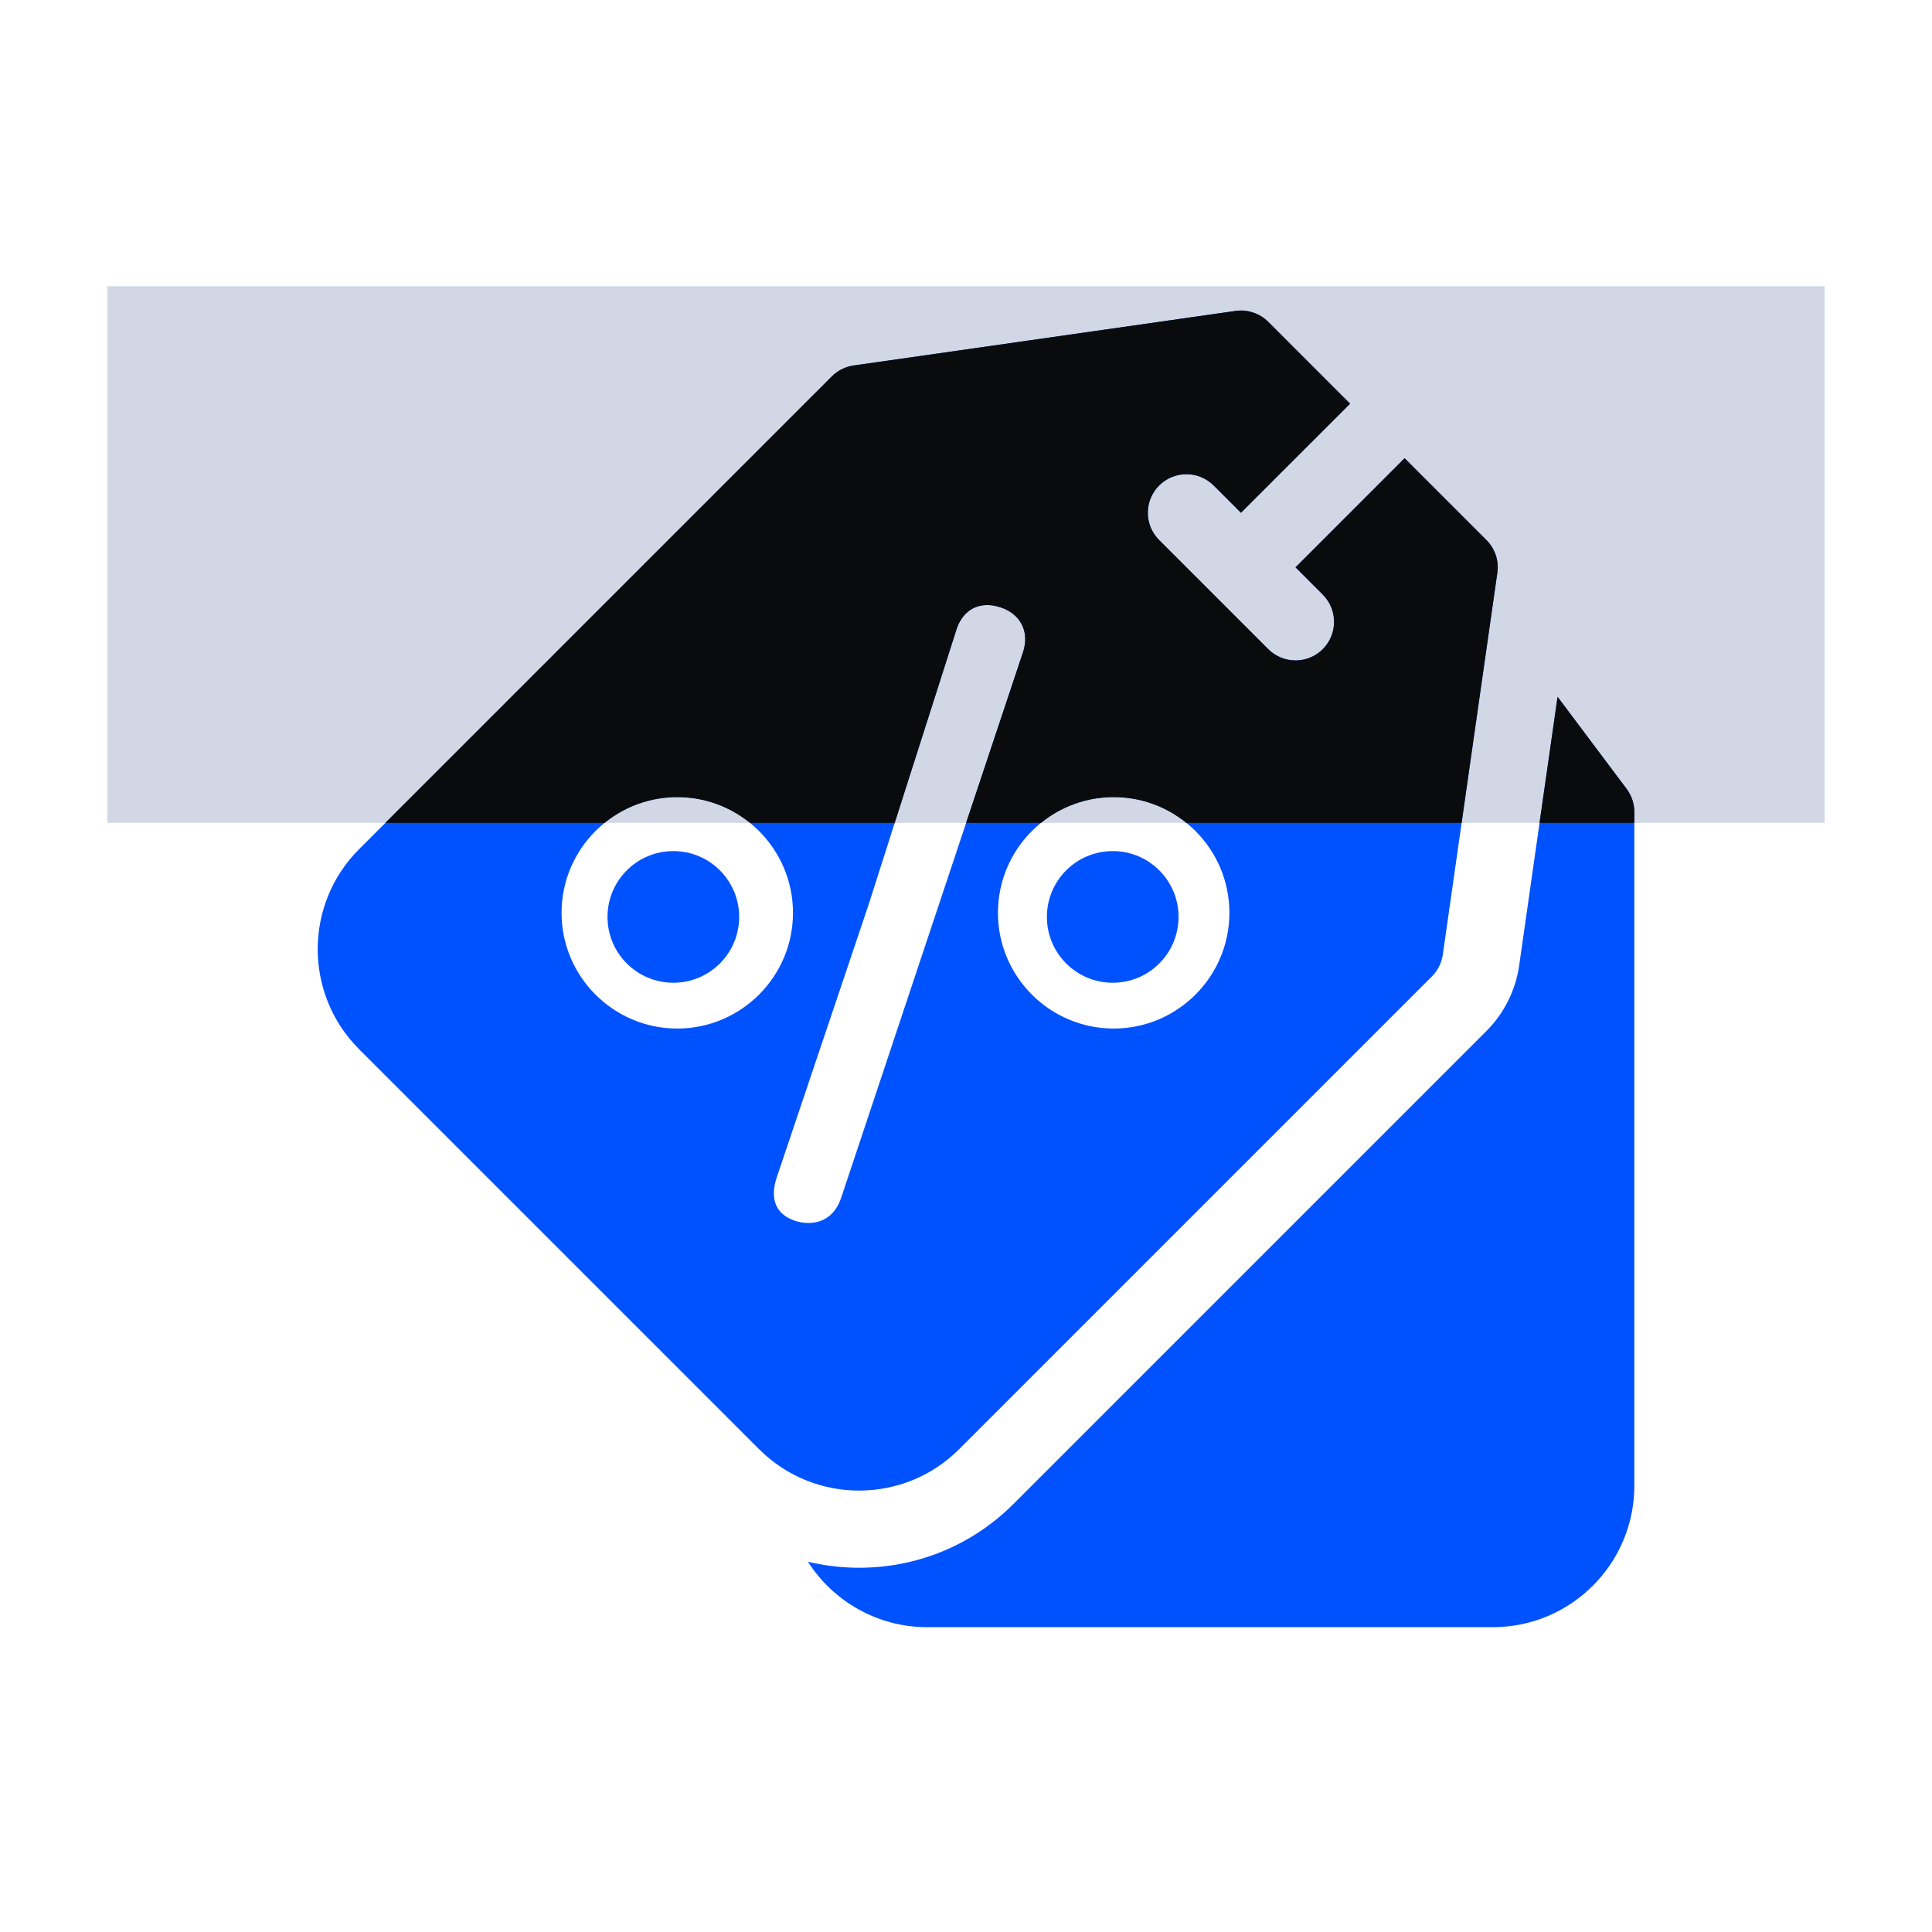 <svg xmlns="http://www.w3.org/2000/svg" width="54" height="54" viewBox="0 0 54 54" fill="none">
    <rect x="3" y="8" width="48" height="15" fill="#D1D7E5"/>
    <path d="M45.464 22.049L43.534 19.476L42.461 26.988C42.363 27.676 42.038 28.326 41.546 28.817L28.332 42.031C27.18 43.184 25.645 43.819 24.012 43.819C23.531 43.819 23.051 43.762 22.582 43.651C23.285 44.749 24.516 45.48 25.914 45.48H41.727C43.907 45.48 45.68 43.707 45.68 41.527V22.696C45.68 22.463 45.604 22.236 45.464 22.049Z" fill="#0052FF"/>
    <path d="M26.808 40.506L40.022 27.292C40.187 27.127 40.294 26.913 40.327 26.682L41.851 16.009C41.875 15.844 41.86 15.675 41.807 15.516C41.754 15.357 41.665 15.213 41.546 15.095L39.259 12.807L36.21 15.857L36.972 16.619C37.393 17.04 37.393 17.723 36.972 18.144C36.762 18.355 36.486 18.46 36.21 18.46C35.934 18.46 35.658 18.355 35.448 18.144L32.398 15.095C31.977 14.674 31.977 13.991 32.398 13.57C32.819 13.149 33.502 13.149 33.923 13.57L34.685 14.332L37.735 11.283L35.448 8.996C35.329 8.877 35.185 8.788 35.026 8.735C34.867 8.683 34.699 8.667 34.533 8.691L23.86 10.216C23.629 10.249 23.415 10.356 23.25 10.521L10.036 23.735C8.495 25.276 8.495 27.784 10.036 29.325L21.217 40.506C21.988 41.277 23 41.662 24.012 41.662C25.025 41.662 26.037 41.277 26.808 40.506ZM31.128 22.279C32.911 22.279 34.362 23.73 34.362 25.514C34.362 27.297 32.911 28.748 31.128 28.748C29.344 28.748 27.893 27.297 27.893 25.514C27.893 23.73 29.344 22.279 31.128 22.279ZM18.93 28.748C17.146 28.748 15.696 27.297 15.696 25.514C15.696 23.73 17.146 22.279 18.93 22.279C20.713 22.279 22.164 23.73 22.164 25.514C22.164 27.297 20.713 28.748 18.93 28.748ZM22.588 34.183C22.475 34.183 22.334 34.16 22.221 34.122C21.657 33.934 21.521 33.478 21.709 32.913L24.277 25.288L26.738 17.581C26.926 17.017 27.403 16.788 27.968 16.977C28.532 17.165 28.781 17.666 28.593 18.231L23.511 33.478C23.36 33.93 23.039 34.183 22.588 34.183Z" fill="#0052FF"/>
    <path d="M34.533 8.691C34.698 8.667 34.867 8.683 35.026 8.736C35.185 8.789 35.329 8.877 35.448 8.995L37.735 11.283L34.685 14.332L33.923 13.57C33.502 13.149 32.819 13.149 32.398 13.57C31.977 13.991 31.977 14.673 32.398 15.094L35.448 18.144C35.658 18.354 35.935 18.459 36.21 18.459C36.486 18.459 36.762 18.354 36.972 18.144C37.393 17.723 37.393 17.041 36.972 16.619L36.21 15.857L39.259 12.807L41.546 15.094C41.665 15.213 41.754 15.357 41.807 15.516C41.86 15.675 41.875 15.844 41.851 16.009L40.852 23H33.161C32.605 22.55 31.897 22.279 31.127 22.279C30.358 22.279 29.651 22.55 29.095 23H27.003L28.593 18.231C28.782 17.666 28.533 17.164 27.968 16.976C27.403 16.788 26.926 17.017 26.738 17.581L25.007 23H20.962C20.407 22.55 19.7 22.279 18.93 22.279C18.16 22.279 17.453 22.55 16.897 23H10.77L23.25 10.52C23.415 10.355 23.629 10.248 23.86 10.215L34.533 8.691ZM45.464 22.049C45.604 22.236 45.68 22.463 45.68 22.696V23H43.031L43.535 19.476L45.464 22.049Z" fill="#0A0B0D"/>
    <circle cx="31.101" cy="25.628" r="1.84" fill="#0052FF"/>
    <circle cx="18.82" cy="25.628" r="1.84" fill="#0052FF"/>
</svg>